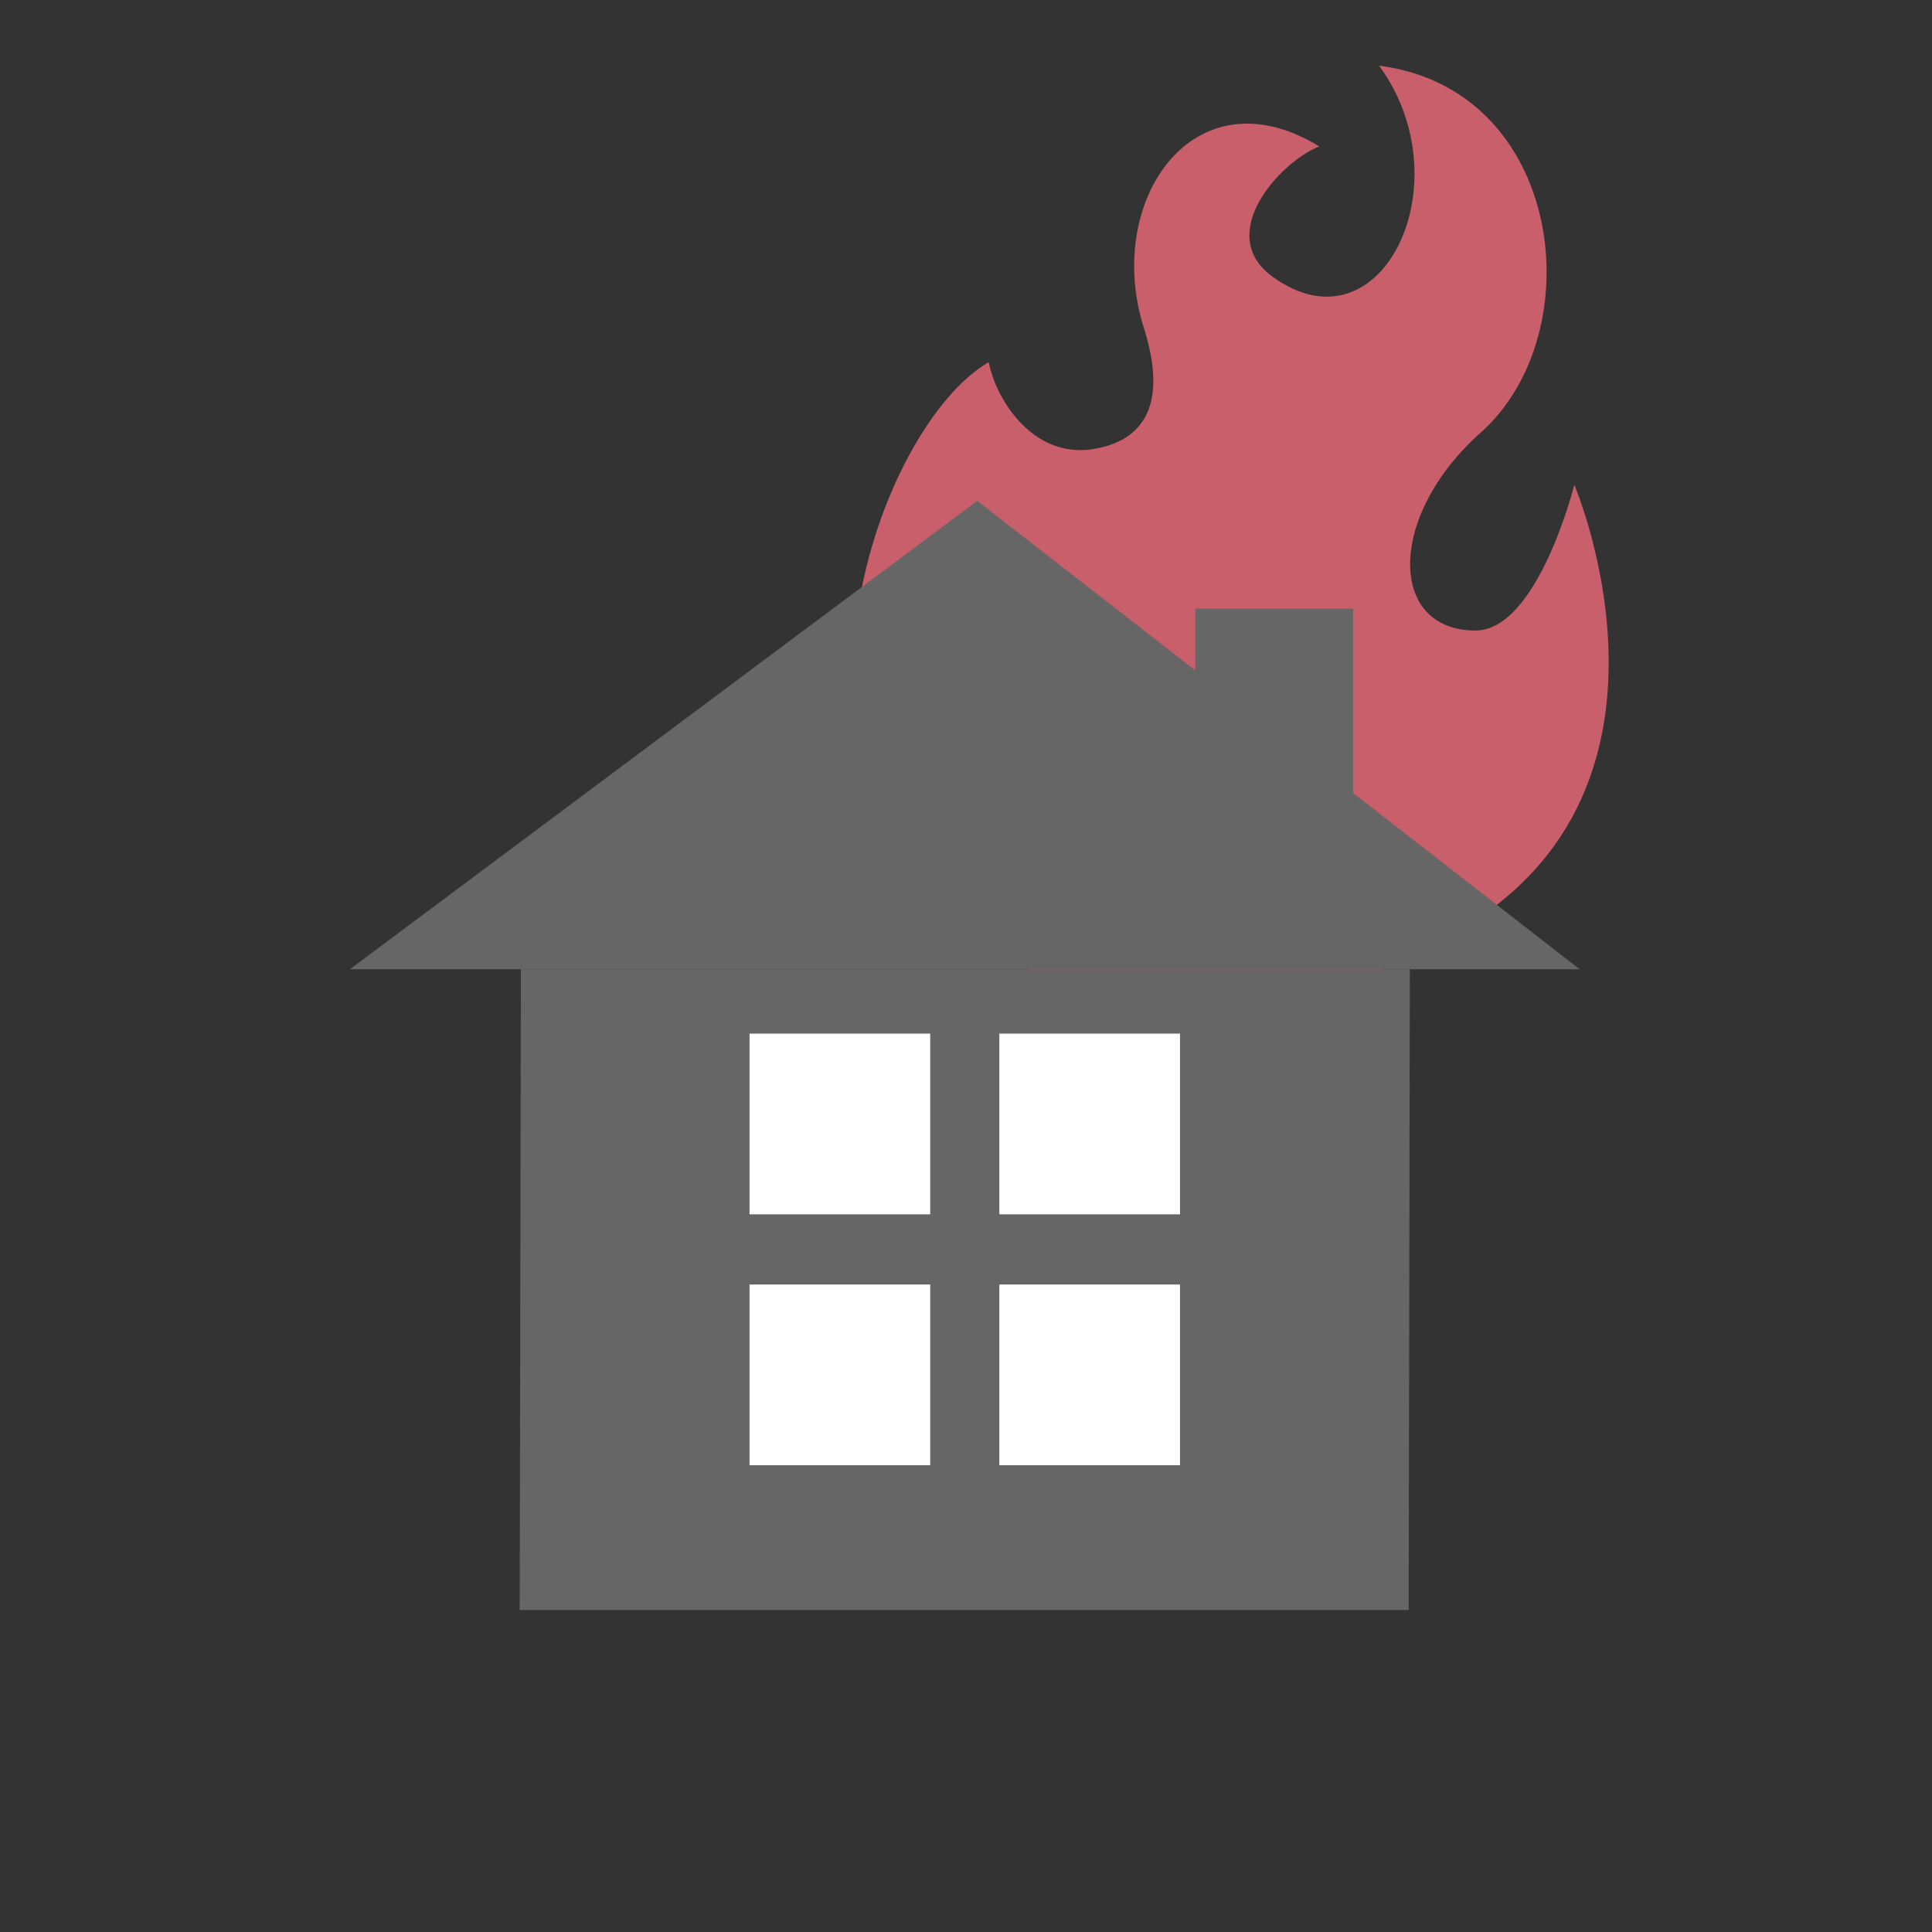 <?xml version="1.0" encoding="UTF-8"?>
<svg id="_レイヤー_2" data-name="レイヤー 2" xmlns="http://www.w3.org/2000/svg" viewBox="0 0 300 300">
  <rect x="0" y="0" width="300" height="300" fill="#333333" stroke="none"/>
  <defs>
    <style>
      .cls-1 {
        fill: none;
      }

      .cls-2 {
        fill: #fff;
      }

      .cls-3 {
        fill: #666;
      }

      .cls-4 {
        fill: #c95f6a;
      }
    </style>
  </defs>
  <g id="_レイヤー_7" data-name="レイヤー 7">
    <g>
      <rect class="cls-1" width="300" height="300"/>
      <path class="cls-4" d="M244.46,75.27s-5.66,22.64-15.36,22.64c-13.56,0-13.74-17.79.81-30.72,17.41-15.48,12.93-53.34-15.77-56.99,13.34,18.19.32,45.07-16.57,32.74-9.03-6.61,1.21-17.79,7.28-20.21-19.43-11.88-33.48,8.41-27.24,28.17,4.45,14.07-2.08,17.7-7.28,18.73-9.68,1.94-15.59-7.33-16.81-13.39-17.08,9.89-36.31,63.12-2.33,88.83,32.87,24.86,70.78,1.77,70.78,1.77,44.23-20.86,22.48-71.57,22.48-71.57Z"/>
      <g>
        <polygon class="cls-3" points="218.92 150.5 80.88 150.5 80.7 250 218.74 250 218.92 150.5"/>
        <g>
          <rect class="cls-2" x="116.39" y="199.46" width="28.05" height="28.06"/>
          <rect class="cls-2" x="116.39" y="160.5" width="28.05" height="28.06"/>
          <rect class="cls-2" x="155.18" y="199.46" width="28.05" height="28.06"/>
          <rect class="cls-2" x="155.18" y="160.5" width="28.05" height="28.06"/>
        </g>
      </g>
      <g>
        <polygon class="cls-3" points="54.34 150.5 151.75 77.77 245.28 150.5 54.34 150.5"/>
        <rect class="cls-3" x="185.6" y="94.51" width="24.51" height="35.83"/>
      </g>
    </g>
  </g>
</svg>